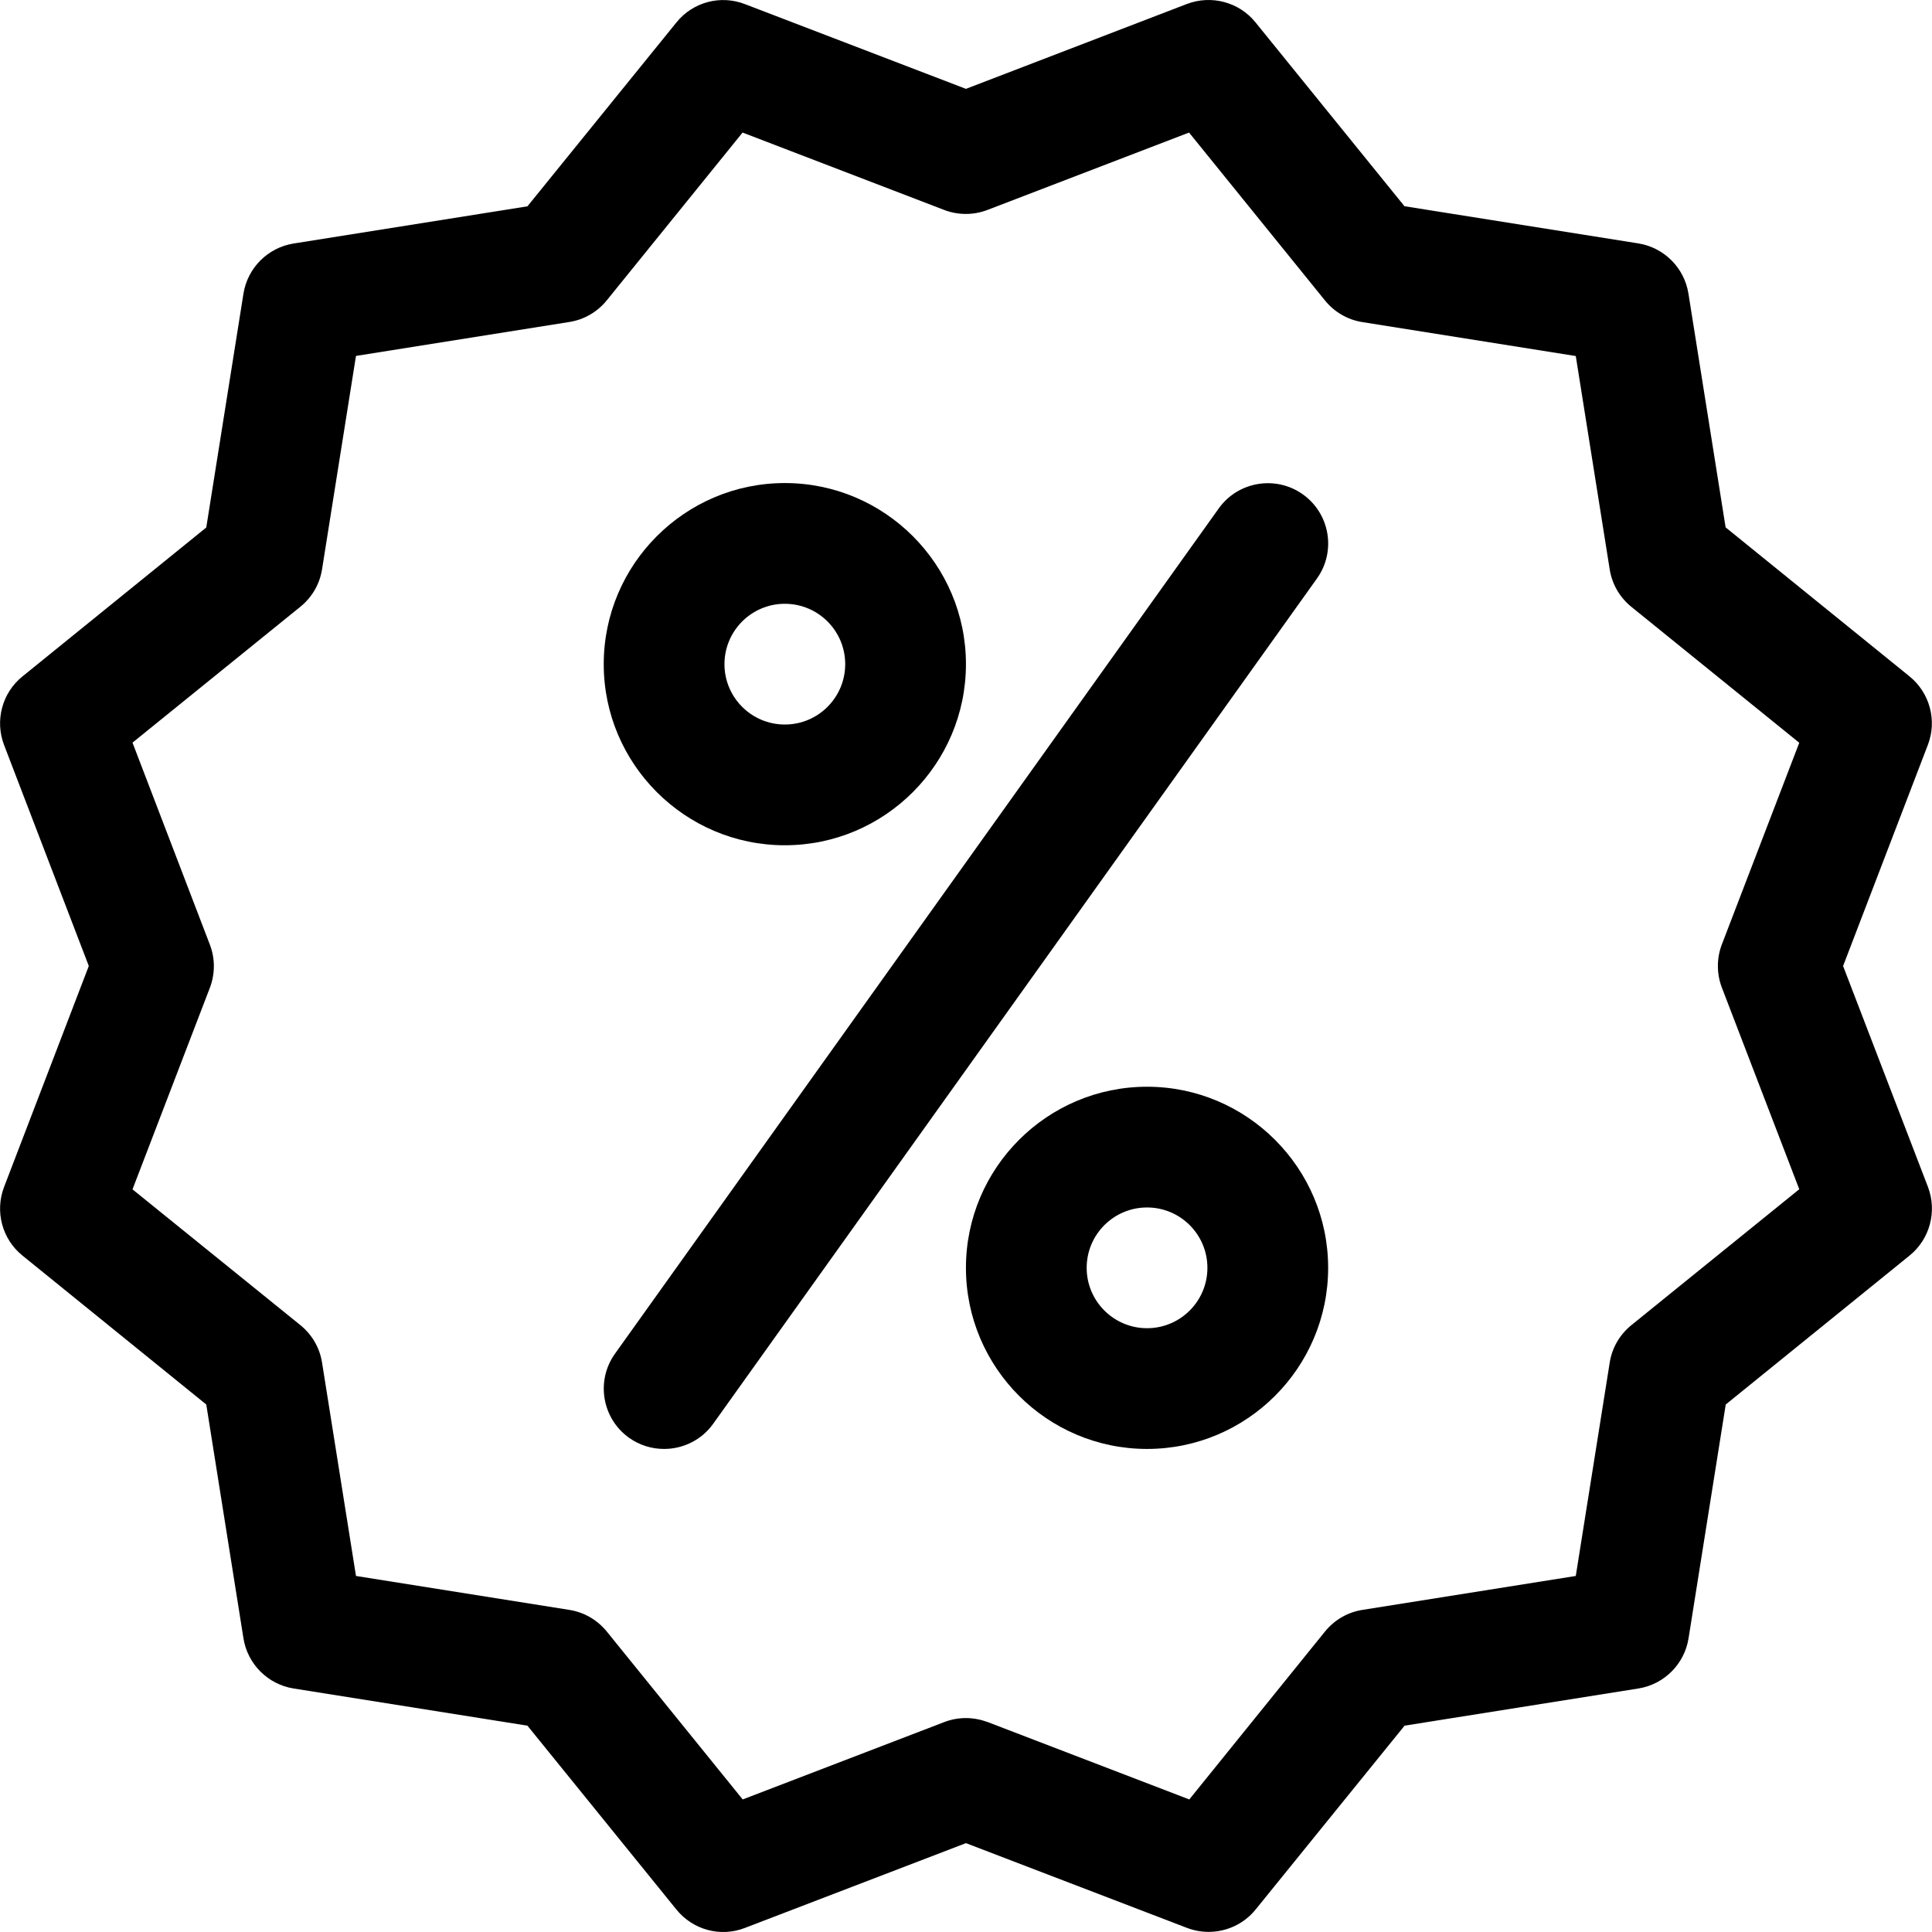 <!-- icon666.com - MILLIONS vector ICONS FREE --><svg version="1.1" id="Capa_1" xmlns="http://www.w3.org/2000/svg" xmlns:xlink="http://www.w3.org/1999/xlink" x="0px" y="0px" viewBox="0 0 512.061 512.061" style="enable-background:new 0 0 512.061 512.061;" xml:space="preserve"><g><g><path d="M510.991,314.59l-22.496-58.56l22.464-58.592c2.496-6.464,0.512-13.824-4.864-18.176l-48.736-39.488l-9.856-61.984 c-1.088-6.816-6.464-12.192-13.28-13.28l-61.984-9.856L332.751,5.918c-4.352-5.376-11.68-7.328-18.176-4.864l-58.56,22.496 L197.423,1.086c-6.464-2.496-13.792-0.544-18.144,4.864l-39.488,48.736l-61.984,9.856c-6.816,1.088-12.192,6.464-13.28,13.28 l-9.856,61.984L5.935,179.294c-5.376,4.352-7.328,11.68-4.864,18.144l22.464,58.592L1.071,314.622 c-2.464,6.464-0.512,13.792,4.864,18.144l48.736,39.488l9.856,61.984c1.088,6.816,6.464,12.192,13.28,13.28l61.984,9.856 l39.488,48.736c4.384,5.408,11.712,7.392,18.176,4.864l58.56-22.464l58.592,22.464c1.856,0.704,3.808,1.056,5.728,1.056 c4.704,0,9.344-2.08,12.448-5.92l39.488-48.736l61.984-9.856c6.816-1.088,12.192-6.464,13.28-13.28l9.856-61.984l48.736-39.488 C511.503,328.414,513.455,321.054,510.991,314.59z M456.367,261.758l20.512,53.44l-44.512,36.032 c-3.072,2.496-5.12,6.016-5.728,9.92l-8.992,56.544l-56.544,8.992c-3.904,0.608-7.424,2.656-9.92,5.728l-35.968,44.512 l-53.44-20.512c-1.856-0.672-3.808-1.056-5.76-1.056c-1.952,0-3.904,0.352-5.728,1.056l-53.44,20.512l-36.032-44.512 c-2.496-3.072-6.016-5.12-9.92-5.728l-56.544-8.992l-8.992-56.544c-0.608-3.904-2.656-7.424-5.728-9.92l-44.512-36l20.512-53.44 c1.408-3.712,1.408-7.808-0.032-11.488l-20.48-53.472l44.512-36.032c3.072-2.496,5.12-6.016,5.728-9.92l8.992-56.544l56.544-8.992 c3.904-0.608,7.424-2.656,9.92-5.728l36-44.48l53.44,20.512c3.68,1.408,7.776,1.408,11.456,0l53.44-20.512l36.032,44.512 c2.496,3.072,6.016,5.12,9.92,5.728l56.544,8.992l8.992,56.544c0.608,3.904,2.656,7.424,5.728,9.92l44.512,36.032l-20.512,53.44 C454.959,253.982,454.959,258.078,456.367,261.758z"></path></g></g><g><g><path d="M208.015,128.03c-26.464,0-48,21.536-48,48s21.536,48,48,48s48-21.536,48-48S234.479,128.03,208.015,128.03z M208.015,192.03c-8.832,0-16-7.168-16-16c0-8.832,7.168-16,16-16c8.832,0,16,7.168,16,16 C224.015,184.862,216.847,192.03,208.015,192.03z"></path></g></g><g><g><path d="M304.015,288.03c-26.464,0-48,21.536-48,48s21.536,48,48,48s48-21.536,48-48S330.479,288.03,304.015,288.03z M304.015,352.03c-8.832,0-16-7.168-16-16c0-8.832,7.168-16,16-16c8.832,0,16,7.168,16,16 C320.015,344.862,312.847,352.03,304.015,352.03z"></path></g></g><g><g><path d="M345.327,131.038c-7.168-5.12-17.184-3.456-22.304,3.712l-160,224c-5.152,7.168-3.488,17.184,3.68,22.304 c2.816,2.016,6.08,2.976,9.312,2.976c4.992,0,9.92-2.336,13.024-6.688l160-224C354.191,146.142,352.495,136.158,345.327,131.038z"></path></g></g></svg>